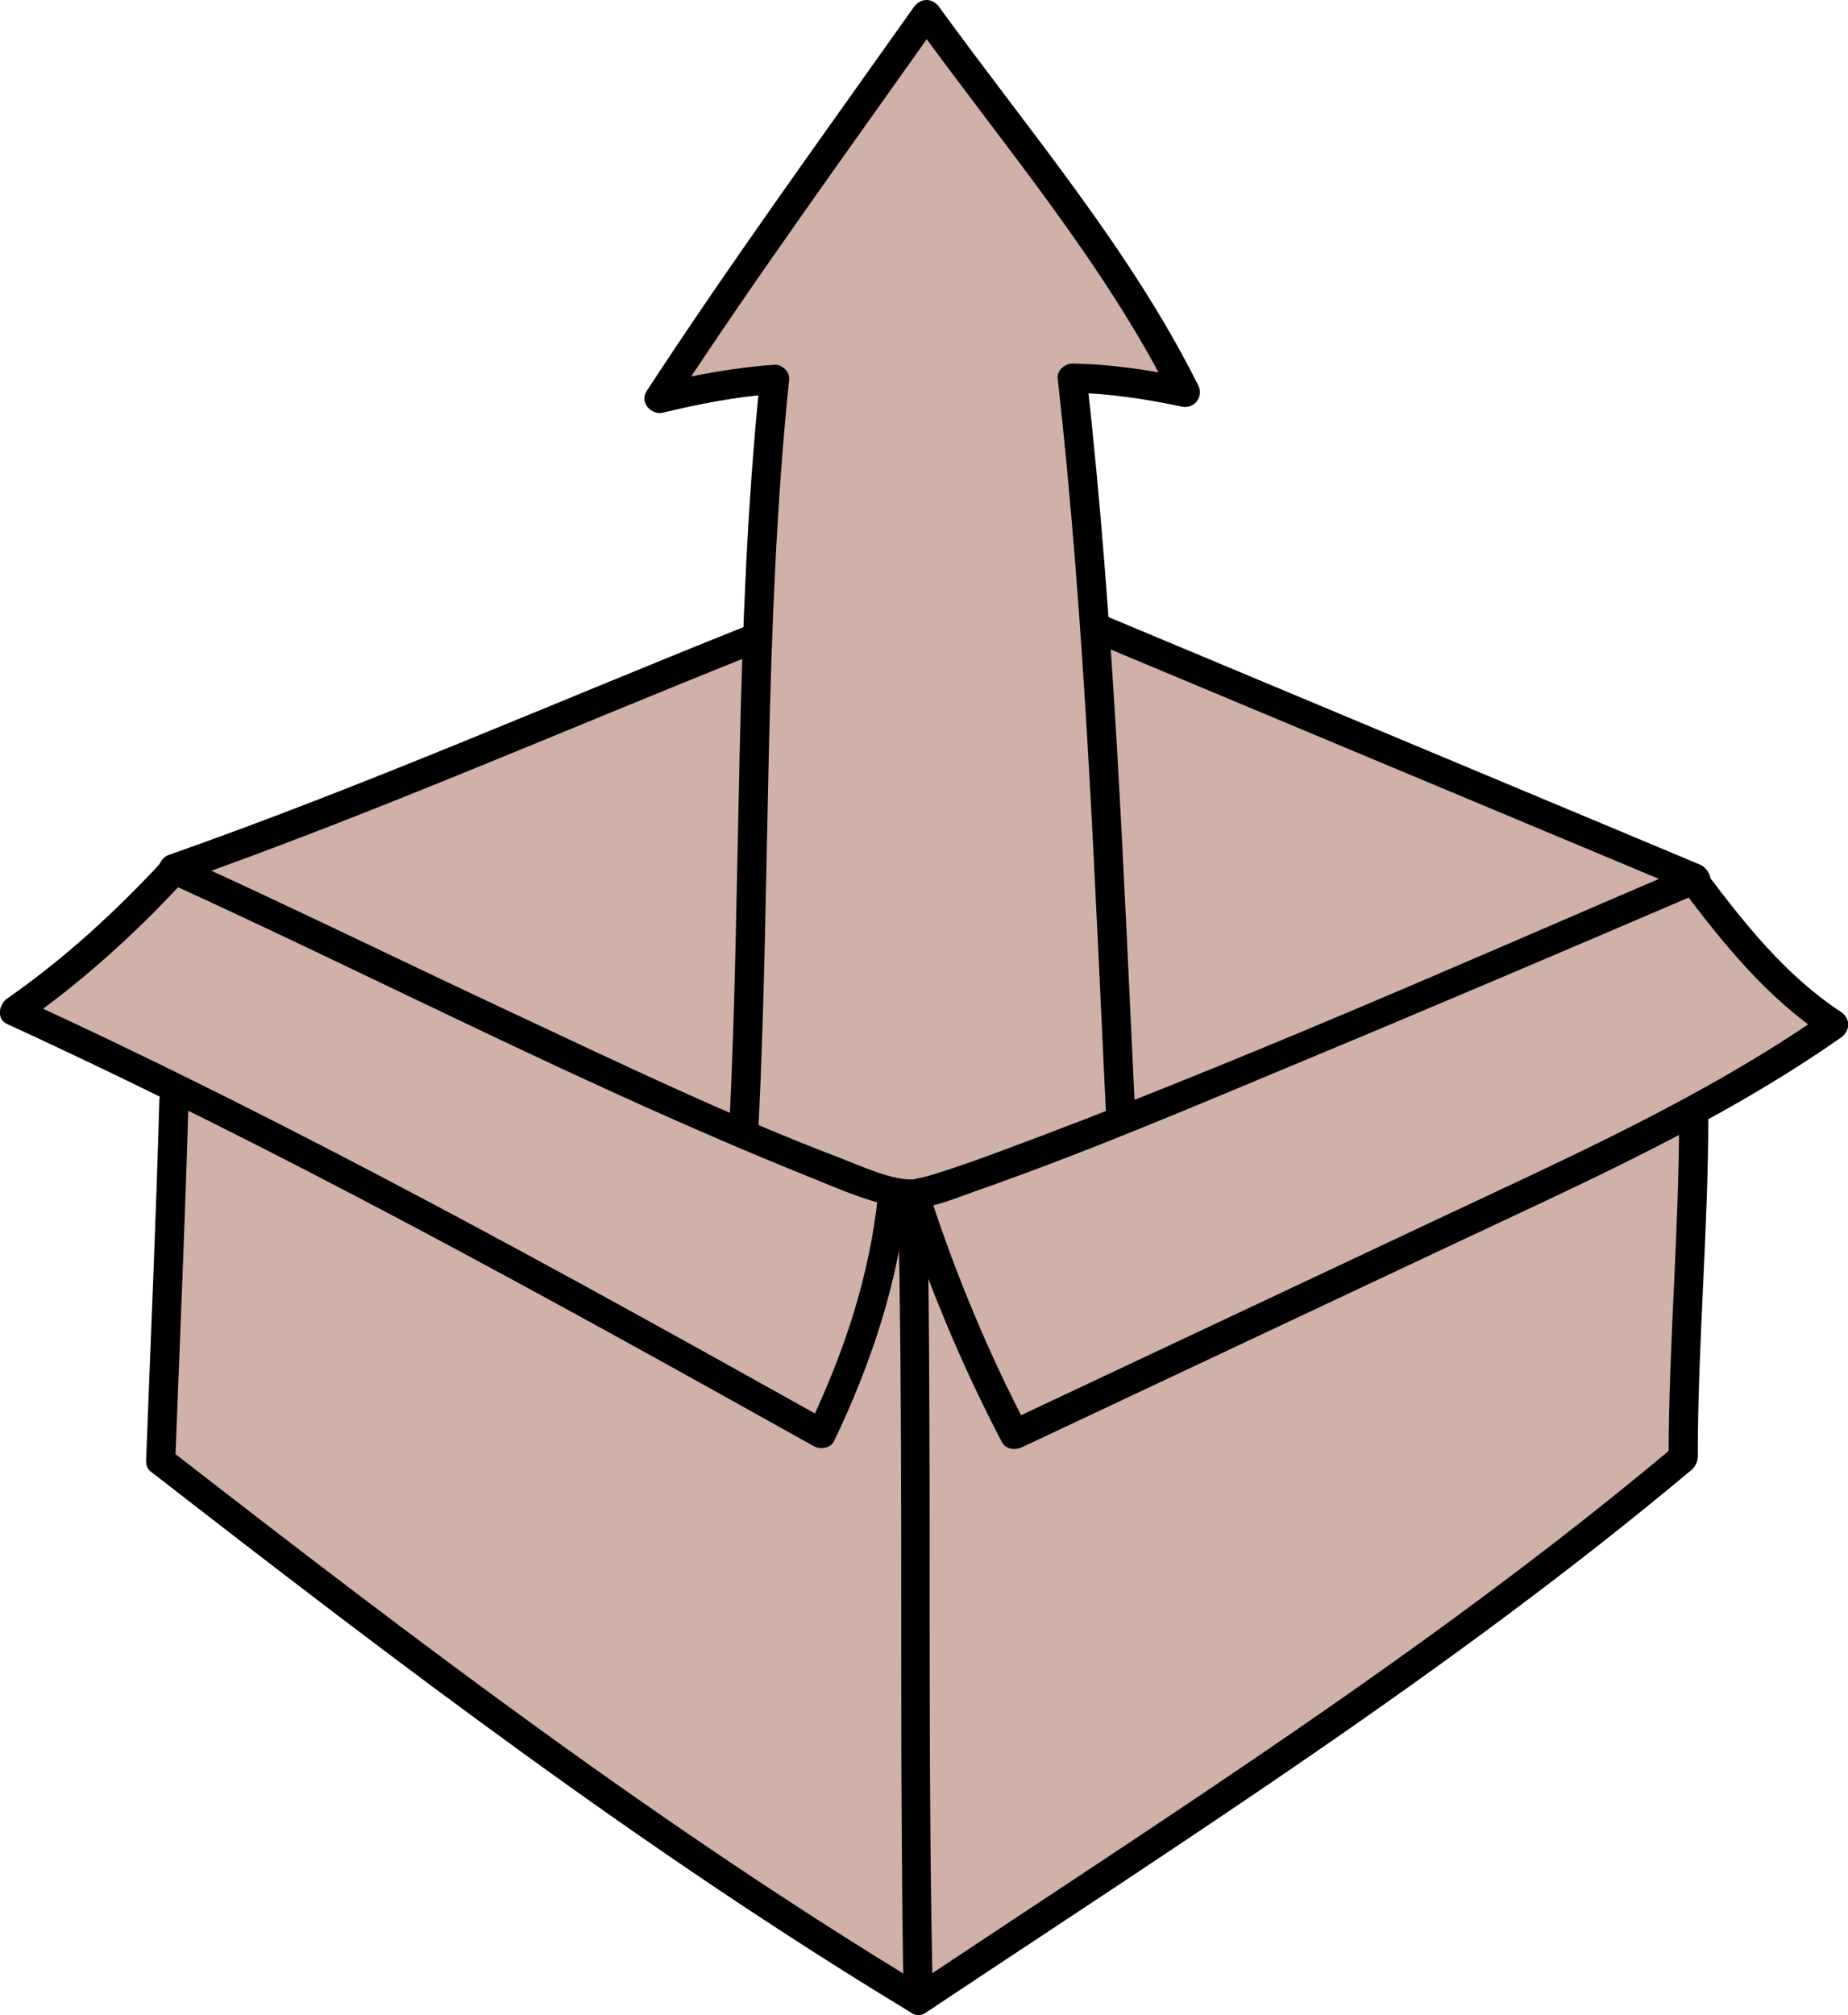 <?xml version="1.0" encoding="UTF-8"?><svg id="Ebene_2" xmlns="http://www.w3.org/2000/svg" width="94.98" height="103.53" viewBox="0 0 94.98 103.53"><g id="Ebene_2-2"><path d="M8.75,61.51c0-.33,.19-4.99,.19-4.99L.74,51.96l3.58-2.98,5.43-4.77s16.96-6.32,17.29-6.43,11.64-4.95,11.64-4.95l1.13-13.34-5.93,.98L47.62,.74l13.31,19.43-5.82-.74,1.71,13.01,29.31,12.89,4.66,4.54,3.46,2.78-7.19,4.71-.82,18.34-31.92,22.06-5.76,4.43-3.77-.55-23.61-16.85-12.19-8.98-1-1.77,.78-12.53Z" fill="#cfb1a7"/><g id="Auspacken"><path d="M38.49,32.11c-9.93,3.96-19.71,8.26-29.8,11.81-.9,.32-.52,1.77,.4,1.45,10.09-3.55,19.87-7.85,29.8-11.81,.89-.35,.5-1.8-.4-1.45h0Z"/><path d="M8.51,45.29c10.99,5.01,21.73,10.61,32.94,15.12,1.57,.63,3.24,1.4,4.92,1.64,1.23,.17,2.52-.41,3.65-.81,5.77-2.01,11.41-4.42,17.05-6.77,6.85-2.85,13.67-5.76,20.48-8.68,.67-.29,.33-1.16-.18-1.37l-30.36-12.7c-.89-.37-1.28,1.08-.4,1.45l30.36,12.7-.18-1.37c-11.76,5.04-23.5,10.26-35.51,14.7-.92,.34-1.84,.67-2.77,.97-.31,.1-.62,.2-.93,.28-.14,.04-.7,.15-.59,.14-1.1,.09-2.72-.68-3.85-1.11-5.59-2.13-11.02-4.73-16.44-7.27-5.82-2.72-11.59-5.55-17.44-8.21-.87-.4-1.64,.9-.76,1.3h0Z"/><path d="M46.15,61.57c.26,11.1,.12,22.22,.2,33.32,.02,2.62,.04,5.24,.1,7.86,.02,.96,1.52,.97,1.5,0-.26-11.1-.12-22.22-.2-33.32-.02-2.62-.04-5.24-.1-7.86-.02-.96-1.52-.97-1.5,0h0Z"/><path d="M86.3,57.36c0,5.83-.53,11.64-.54,17.47,0,.97,1.5,.97,1.5,0,0-5.83,.54-11.64,.54-17.47,0-.97-1.5-.97-1.5,0h0Z"/><path d="M8.19,56.52c-.17,6.17-.45,12.34-.68,18.51-.04,.97,1.46,.96,1.5,0,.23-6.17,.51-12.34,.68-18.51,.03-.97-1.47-.96-1.5,0h0Z"/><path d="M7.79,75.64c12.61,9.79,25.35,19.49,39.03,27.76,.83,.5,1.58-.8,.76-1.3-13.57-8.2-26.22-17.81-38.73-27.52-.75-.58-1.82,.47-1.06,1.06h0Z"/><path d="M85.88,74.45c-12.25,10.25-25.79,18.82-39.06,27.66-.8,.53-.05,1.83,.76,1.3,13.38-8.91,27.01-17.55,39.36-27.89,.74-.62-.32-1.68-1.06-1.06h0Z"/><path d="M8.33,44.26c-2.44,2.63-5.02,4.99-7.97,7.05-.41,.29-.56,1.04,0,1.3,14.19,6.52,27.85,14.09,41.48,21.7,.33,.18,.85,.1,1.03-.27,1.93-4.04,3.32-8.22,3.76-12.69,.1-.96-1.41-.95-1.5,0-.42,4.19-1.75,8.15-3.56,11.94l1.03-.27c-13.63-7.61-27.29-15.18-41.48-21.7v1.3c3.05-2.14,5.74-4.56,8.27-7.29,.66-.71-.4-1.77-1.06-1.06h0Z"/><path d="M46.38,61.92c1.36,4.19,3.07,8.26,5.11,12.17,.2,.38,.67,.43,1.03,.27l22.08-10.39c6.84-3.22,13.81-6.31,20.03-10.67,.47-.33,.49-.97,0-1.3-2.83-1.86-4.93-4.5-6.95-7.18-.57-.76-1.88-.01-1.3,.76,2.18,2.89,4.43,5.7,7.49,7.71v-1.3c-6.22,4.35-13.19,7.45-20.03,10.67l-22.08,10.39,1.03,.27c-1.98-3.8-3.63-7.74-4.96-11.81-.3-.91-1.75-.52-1.45,.4h0Z"/><path d="M38.98,57.96c.64-12.82,.26-25.69,1.58-38.47,.04-.39-.38-.78-.75-.75-2.06,.14-4.12,.53-6.13,1.01l.85,1.1c4.39-6.71,9.11-13.19,13.74-19.74h-1.3c4.58,6.33,9.79,12.4,13.31,19.43l.85-1.1c-1.97-.42-4-.73-6.02-.76-.37,0-.79,.35-.75,.75,1.41,12.59,1.88,25.28,2.49,37.93,.05,.96,1.55,.97,1.5,0-.61-12.65-1.08-25.34-2.49-37.93l-.75,.75c1.89,.03,3.78,.32,5.62,.71,.66,.14,1.15-.51,.85-1.1-3.51-7.02-8.72-13.1-13.31-19.43-.34-.48-.95-.48-1.3,0-4.63,6.54-9.35,13.03-13.74,19.74-.37,.57,.24,1.25,.85,1.1,1.88-.45,3.8-.83,5.73-.96l-.75-.75c-1.32,12.79-.94,25.65-1.58,38.47-.05,.96,1.45,.96,1.5,0h0Z"/></g></g></svg>